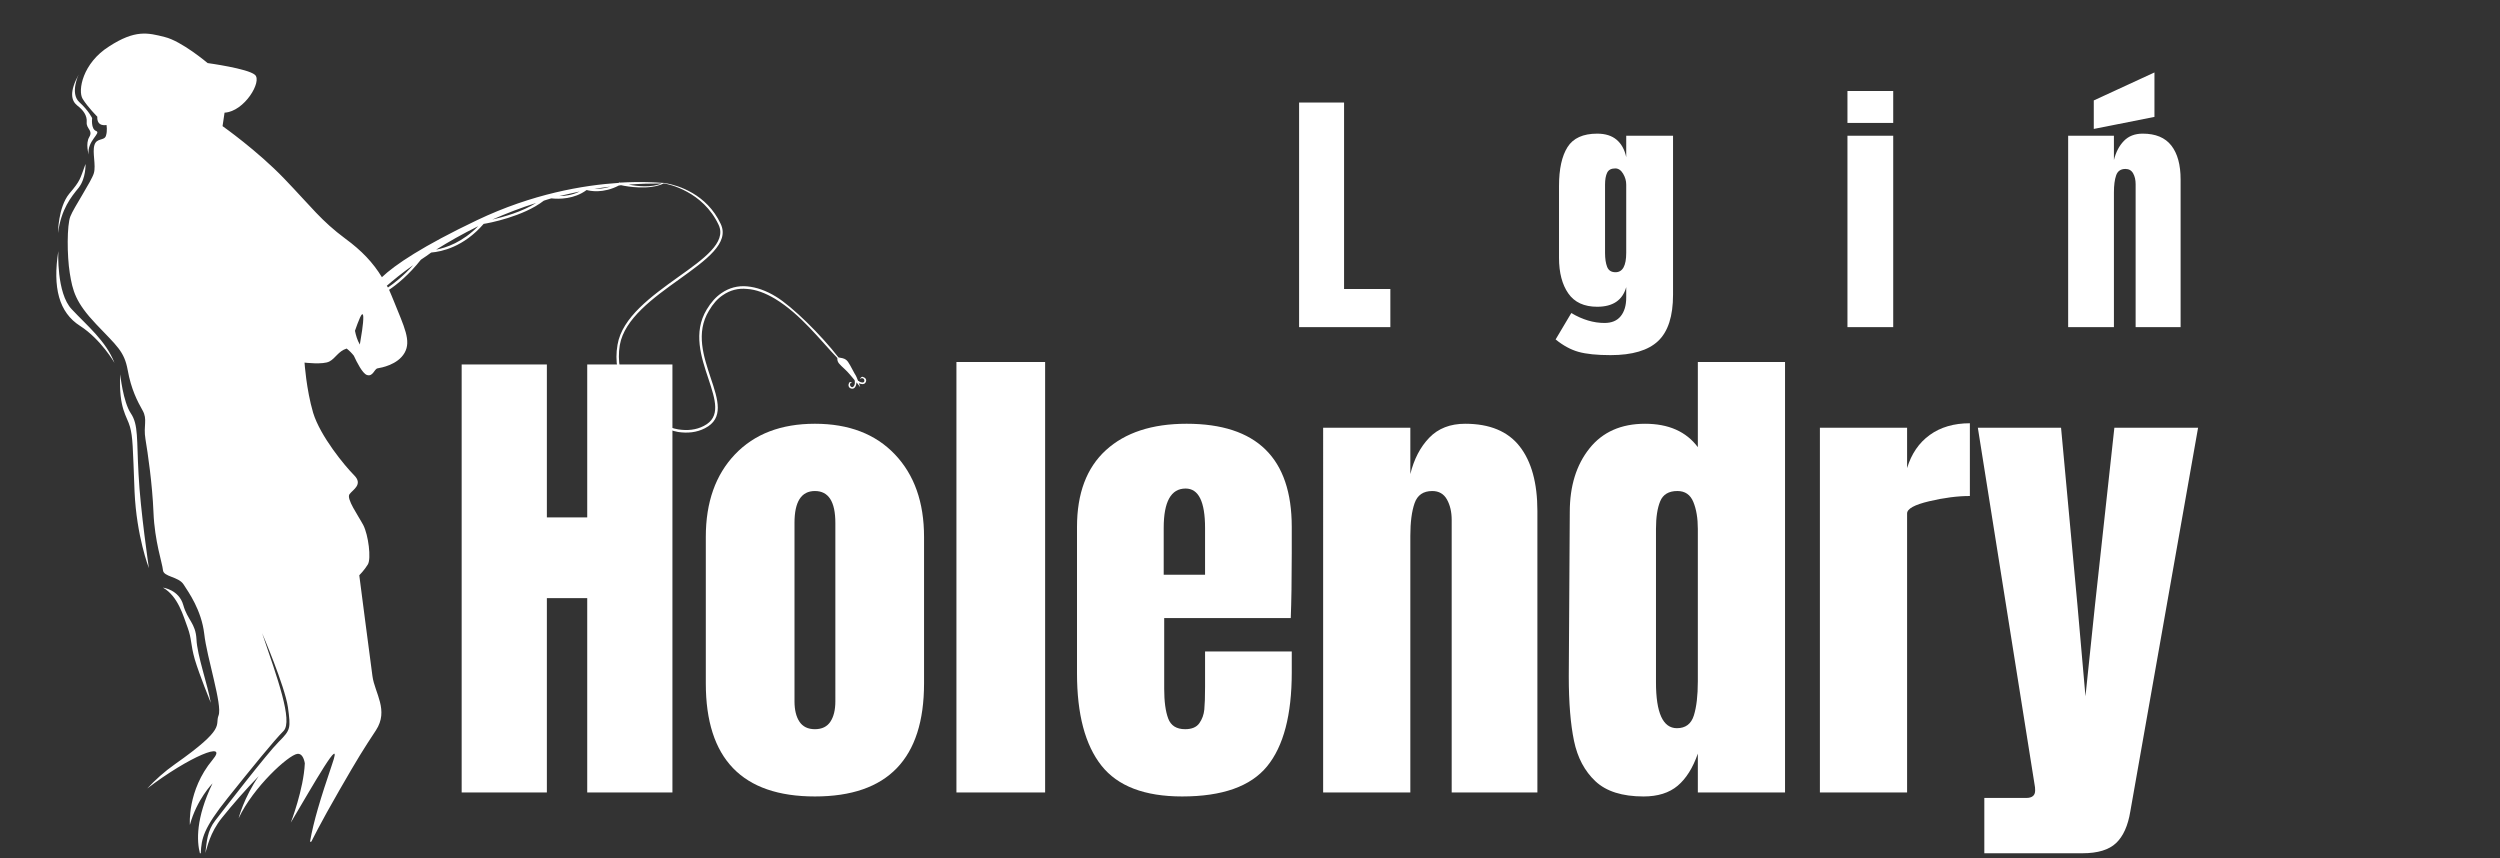 <?xml version="1.0" encoding="utf-8"?>
<!-- Generator: Adobe Illustrator 16.0.0, SVG Export Plug-In . SVG Version: 6.00 Build 0)  -->
<!DOCTYPE svg PUBLIC "-//W3C//DTD SVG 1.1//EN" "http://www.w3.org/Graphics/SVG/1.1/DTD/svg11.dtd">
<svg version="1.1" id="Warstwa_1" xmlns="http://www.w3.org/2000/svg" xmlns:xlink="http://www.w3.org/1999/xlink" x="0px" y="0px"
	 width="1500px" height="515px" viewBox="0 0 1500 515" enable-background="new 0 0 1500 515" xml:space="preserve">
<rect x="0" y="0" width="1500" height="515" fill="#333333" stroke="none"/>
<g>
	<path fill="#FFFFFF" d="M276.998,475.482V218.678h51.122v91.78h24.216v-91.78h51.122v256.805h-51.122V358.889H328.12v116.595
		L276.998,475.482L276.998,475.482z"/>
	<path fill="#FFFFFF" d="M423.485,410.011v-87.894c0-20.728,5.83-37.221,17.488-49.479c11.66-12.257,27.654-18.386,47.983-18.386
		s36.323,6.129,47.982,18.386c11.659,12.258,17.488,28.751,17.488,49.479v87.894c0,45.245-21.823,67.863-65.472,67.863
		S423.485,455.256,423.485,410.011z M498.224,433.03c1.99-2.989,2.99-7.072,2.99-12.257V313.746
		c0-12.752-4.087-19.133-12.257-19.133c-8.175,0-12.257,6.381-12.257,19.133v107.027c0,5.185,0.995,9.268,2.99,12.257
		c1.989,2.988,5.082,4.483,9.268,4.483S496.229,436.02,498.224,433.03z"/>
	<path fill="#FFFFFF" d="M573.858,475.482V217.183h53.215v258.299H573.858z"/>
	<path fill="#FFFFFF" d="M660.851,459.339c-9.768-12.354-14.648-30.793-14.648-55.308v-87.895c0-20.128,5.778-35.473,17.339-46.039
		c11.557-10.562,27.7-15.845,48.431-15.845c42.052,0,63.08,20.628,63.08,61.884v15.846c0,15.947-0.201,28.9-0.598,38.864h-75.934
		v42.451c0,7.577,0.793,13.505,2.392,17.788c1.593,4.288,4.979,6.428,10.165,6.428c3.984,0,6.825-1.194,8.521-3.587
		c1.691-2.393,2.69-5.13,2.989-8.222c0.299-3.088,0.449-7.623,0.449-13.604v-21.227h52.019v12.557
		c0,25.516-4.933,44.298-14.798,56.354c-9.866,12.062-26.859,18.087-50.973,18.087C686.757,477.874,670.614,471.699,660.851,459.339
		z M723.034,344.838v-28.102c0-15.742-3.887-23.618-11.659-23.618c-8.772,0-13.154,7.876-13.154,23.618v28.102H723.034z"/>
	<path fill="#FFFFFF" d="M793.885,256.646h52.317v27.803c2.189-8.969,5.979-16.241,11.359-21.823
		c5.382-5.578,12.557-8.371,21.524-8.371c14.747,0,25.659,4.536,32.736,13.603c7.071,9.072,10.612,21.975,10.612,38.716v168.911
		h-51.421v-163.53c0-4.783-0.948-8.865-2.84-12.257c-1.896-3.387-4.835-5.082-8.819-5.082c-5.382,0-8.922,2.441-10.612,7.324
		c-1.695,4.886-2.541,11.411-2.541,19.582v153.963h-52.317L793.885,256.646L793.885,256.646z"/>
	<path fill="#FFFFFF" d="M957.263,468.756c-6.479-6.077-10.763-14.148-12.854-24.216c-2.093-10.063-3.14-22.968-3.14-38.715
		l0.599-98.656c0-15.545,3.934-28.251,11.809-38.116c7.871-9.865,18.984-14.799,33.334-14.799c14.149,0,24.711,4.686,31.689,14.051
		v-51.122h52.317v258.299h-52.317v-23.318c-2.989,8.571-7.025,14.999-12.107,19.282c-5.082,4.284-11.911,6.428-20.479,6.428
		C973.354,477.874,963.737,474.838,957.263,468.756z M1016.307,429.294c1.594-5.083,2.393-11.907,2.393-20.479v-9.269v-82.213
		c0-6.376-0.896-11.758-2.69-16.144c-1.794-4.382-4.983-6.577-9.565-6.577c-5.187,0-8.623,2.046-10.314,6.128
		c-1.694,4.088-2.541,9.618-2.541,16.593v92.079c0,18.339,4.187,27.504,12.558,27.504
		C1011.322,436.917,1014.709,434.376,1016.307,429.294z"/>
	<path fill="#FFFFFF" d="M1091.938,256.646h52.317v24.215c2.588-8.566,7.123-15.194,13.604-19.881
		c6.475-4.681,14.499-7.025,24.065-7.025v43.648c-7.376,0-15.499,1.047-24.365,3.139c-8.87,2.093-13.304,4.536-13.304,7.325v167.416
		h-52.316L1091.938,256.646L1091.938,256.646z"/>
	<path fill="#FFFFFF" d="M1190.594,478.771h25.112c3.588,0,5.381-1.494,5.381-4.484c0-1.393-0.103-2.489-0.299-3.288
		l-34.081-214.353h49.926l9.866,106.728l4.783,54.41l5.68-54.41l11.659-106.728h50.226l-40.657,230.197
		c-1.397,8.567-4.237,14.896-8.521,18.983c-4.288,4.083-11.015,6.129-20.18,6.129h-58.896L1190.594,478.771L1190.594,478.771z"/>
</g>
<path fill="#FFFFFF" d="M58.378,70.007c0,0-5.674-5.676-8.773-10.665c-3.094-4.985,0-21.494,15.823-31.473
	c15.647-10.143,23.221-8.252,33.363-5.671c10.142,2.408,25.796,15.65,25.796,15.65s24.076,3.267,28.378,7.049
	c4.468,3.783-6.198,22.014-18.236,22.701l-1.197,8.084c0,0,20.809,14.617,37.141,31.641c16.343,17.024,22.012,25.108,36.632,35.943
	c9.635,7.054,16.507,14.275,21.84,23.045c7.738-7.393,24.593-18.745,57.096-34.223c33.191-15.822,63.804-20.982,84.953-22.357
	l0.179-0.171l0.343-0.171l0.165,0.171c0,0,0.178,0,0.343,0c12.219-0.687,20.987-0.171,25.29,0.171h0.509c0,0,0.692,0,2.067,0.344
	c0.344,0,0.344,0,0.344,0h-0.173c6.365,1.203,23.736,6.191,32.161,24.249c5.504,11.521-8.768,21.668-24.766,33.191
	c-15.646,11.18-33.019,23.735-35.775,39.554c-1.546,9.459,0.343,18.574,4.303,26.312c3.27,6.362,8.082,12.04,13.413,16.166
	c5.333,4.3,11.523,7.053,17.372,8.084c5.504,0.858,10.667,0.343,15.304-2.062c10.493-5.333,6.879-15.827,2.756-28.379
	c-4.301-12.896-9.289-27.689-1.03-41.444c2.576-4.302,5.498-7.567,8.769-9.804c4.646-3.268,9.977-4.643,15.477-4.127
	c5.674,0.518,11.521,2.579,17.37,6.188c9.633,5.848,26.828,22.701,37.491,36.461c1.203,0.17,3.438,0.515,4.475,1.374
	c1.717,1.207,3.265,4.99,5.159,8.256c0.854,1.203,1.548,2.922,2.063,4.299c0.172,0.172,0.172,0.172,0.345,0.172
	c1.201,1.034,3.266,1.377,3.436,0.172c0.343-1.203-1.031-2.582-2.577-1.376l0,0l0,0l0,0l0,0l0,0l0,0l0,0v-0.172
	c0.343-0.517,0.858-1.034,1.546-1.205c0,0,0,0,0,0.171c1.896,0.345,2.75,1.893,1.718,3.444c-0.856,1.204-2.405,1.031-3.951,0.343
	c0.516,1.374,0.859,2.406,0.859,2.406s-0.859-1.204-2.241-2.921c-0.167,2.063-1.03,3.953-2.748,3.782
	c-1.892-0.172-2.578-1.893-1.719-3.438c0-0.172-0.173-0.172-0.173-0.172c0.688-0.348,1.375-0.521,2.063-0.348l0,0l0,0l0,0l0,0l0,0
	l0,0l0,0l0,0c-1.892,0.521-1.55,2.41-0.516,2.923c1.031,0.689,2.237-1.201,2.062-2.747c0-0.517,0-1.034-0.167-1.378
	c-1.895-2.234-3.958-4.813-5.678-6.361c-3.441-3.268-4.814-4.127-4.643-6.88c-10.148-10.488-21.839-26.137-37.492-35.597
	c-5.848-3.44-11.352-5.505-16.683-5.847c-5.333-0.517-10.146,0.686-14.617,3.782c-3.092,2.064-5.848,5.16-8.252,9.287
	c-8.08,13.241-3.101,27.686,1.031,40.24c4.473,13.241,8.081,24.421-3.438,30.269c-4.988,2.582-10.493,3.094-16.17,2.232
	c-6.189-1.201-12.553-4.126-18.057-8.422c-5.676-4.3-10.492-10.149-13.931-16.682c-4.129-8.085-6.019-17.543-4.3-27.175
	c2.755-16.509,20.464-29.237,36.288-40.585c15.477-11.007,29.239-20.808,24.423-31.298c-9.461-20.293-30.27-24.595-32.853-24.938
	h-0.165c-8.431,4.129-21.846,1.894-25.631,1.031c-0.51,0.172-0.853,0.172-1.196,0.172c-9.461,4.989-17.542,3.271-19.268,2.755
	h-0.165c-7.401,5.502-16.513,5.502-21.159,4.987c-1.546,0.515-3.097,0.859-4.473,1.377c-12.381,9.628-33.534,13.586-36.11,13.927
	c-12.04,13.931-25.281,16.682-31.473,17.199c-2.067,1.547-4.128,2.923-6.188,4.299c-7.226,9.114-14.446,14.961-19.091,18.057
	c0.858,2.064,1.889,4.302,2.749,6.535c6.362,15.82,10.665,24.077,6.541,31.299c-4.13,7.224-14.106,8.943-16.167,9.287
	c-2.069,0.345-2.756,5.33-6.534,3.956c-2.584-1.03-5.851-7.394-7.74-11.522c-1.21-1.548-2.756-3.092-4.302-4.298
	c-4.988,1.547-6.707,5.846-10.319,7.739c-3.78,2.063-14.96,0.688-14.96,0.688s1.031,15.99,5.161,30.093
	c4.301,14.106,19.087,31.988,24.592,37.494c5.505,5.504-0.692,8.603-2.755,11.35c-2.062,2.752,5.161,12.729,8.26,18.574
	c3.094,6.019,4.811,20.121,2.749,23.563c-2.062,3.438-5.158,6.536-5.158,6.536s6.534,50.558,7.907,60.531
	c1.374,10.148,9.977,20.463,2.069,32.503c-7.912,12.04-10.322,15.821-22.02,36.116c-11.688,20.295-16.676,30.611-16.676,30.611
	l-0.865,0.172c2.239-12.556,6.197-25.622,13.246-46.434c7.222-20.638-11.693,12.899-24.766,34.913c0,0,7.738-19.95,8.427-35.604
	c-0.517-3.093-1.891-6.018-4.469-5.671c-5.332,0.688-26.488,19.949-35.258,38.692c0,0,3.099-12.384,12.04-25.281
	c-7.743,7.913-15.655,17.025-22.017,24.938c-7.393,9.118-8.94,18.229-9.971,21.15c0.86-6.877,1.031-13.239,6.019-19.604
	c4.811-6.191,30.786-39.896,38.006-47.122c7.222-7.223,7.222-8.08,5.505-20.808c-1.896-12.729-15.481-44.371-15.481-44.371
	c9.118,26.825,18.575,52.625,12.899,58.643c-5.849,5.846-19.088,22.189-33.534,40.244c-14.445,18.059-15.82,24.249-16.168,33.191
	h-0.516c-1.889-7.222-2.579-20.98,7.572-41.961c0,0-9.461,9.628-13.593,24.937c0,0-1.718-20.638,13.593-39.04
	c9.97-11.866-13.937-2.064-39.216,17.199c4.817-5.157,10.321-10.148,16.685-14.617c31.3-22.015,23.734-23.045,26.139-29.237
	c2.411-6.189-7.05-34.736-8.596-49.013c-1.72-14.272-9.292-24.766-12.384-29.581c-3.097-4.813-12.038-4.468-12.381-8.599
	c-0.345-4.128-4.988-17.196-5.676-34.566c-0.688-17.197-3.436-35.771-4.817-44.025c-1.374-8.251,1.382-11.693-1.717-17.2
	c-3.1-5.501-6.881-12.727-8.942-24.248c-2.068-11.349-6.54-14.447-18.923-27.516c-12.377-13.069-14.104-19.949-15.82-30.609
	c-1.718-10.662-1.718-28.892,0.343-34.053c2.062-5.329,12.728-21.152,14.104-25.968c1.374-4.814-1.031-12.383,0.343-16.853
	c1.381-4.471,5.847-2.409,6.884-5.505c1.031-3.096,0.345-6.534,0.345-6.534S58.035,76.37,58.378,70.007L58.378,70.007z
	 M506.197,216.356c0,0,2.241,0.517,1.725,1.55C507.228,218.766,506.542,217.562,506.197,216.356L506.197,216.356z M396.994,110.075
	c-6.708,0-13.414,0.171-19.777,0.687C382.55,111.796,390.975,112.656,396.994,110.075L396.994,110.075z M366.208,111.969
	c-3.092,0.343-6.355,0.859-9.625,1.374C359.157,113.342,362.429,113.171,366.208,111.969L366.208,111.969z M347.813,114.892
	c-4.13,0.858-8.252,1.889-12.21,2.749C339.215,117.641,343.683,116.954,347.813,114.892L347.813,114.892z M321.673,121.771
	c-9.292,2.924-18.059,6.362-26.312,9.974C302.069,130.194,313.243,127.102,321.673,121.771L321.673,121.771z M286.932,135.699
	c-9.458,4.647-17.889,9.459-25.281,14.104C267.842,148.598,277.473,145.331,286.932,135.699L286.932,135.699z M247.894,159.089
	c-6.881,4.816-12.212,9.287-15.82,12.381c0.344,0.346,0.516,0.691,0.688,1.033C236.54,169.924,242.043,165.625,247.894,159.089
	L247.894,159.089z M34.988,150.662c0,0-1.203,25.281,8.081,34.913c9.118,9.801,20.47,18.916,25.624,32.157
	c0,0-8.08-14.104-20.636-22.184C35.332,187.465,31.545,172.503,34.988,150.662L34.988,150.662z M97.76,352.564
	c0,0,9.627,1.199,12.211,10.484c2.575,9.119,7.392,10.835,7.91,20.467c0.343,9.458,6.879,27.858,8.596,38.181
	c0,0-6.877-16.854-9.628-26.142c-2.584-9.113-1.718-12.039-4.302-19.09C109.971,369.587,106.872,357.722,97.76,352.564
	L97.76,352.564z M51.321,98.379c0,0,0.348,8.601-4.125,14.276c-4.473,5.503-10.492,12.726-12.381,27.174c0,0,0-15.306,6.706-23.563
	C48.399,108.185,47.885,107.67,51.321,98.379L51.321,98.379z M47.196,44.726c0,0-5.331,11.177,0.346,16.509
	c5.675,5.156,7.739,9.631,7.739,9.631s-0.86,6.535,2.404,7.737c3.271,1.206-5.67,6.02-4.468,14.104c0,0-2.063-6.535,0.345-10.491
	c2.405-4.129-1.893-4.815-1.547-8.942c0.343-3.955-2.067-7.226-5.676-9.975C42.724,60.376,41.521,55.215,47.196,44.726
	L47.196,44.726z M72.134,224.613c0,0,1.719,16.509,6.362,23.386c4.642,6.88,3.439,15.479,4.642,36.631
	c1.034,21.153,6.197,56.236,6.197,56.236s-7.399-18.919-8.605-45.917c-1.031-26.828-1.031-32.676-2.747-38.867
	C76.265,249.72,71.104,245.249,72.134,224.613L72.134,224.613z M215.905,206.725c0.688-4.127,2.231-12.726,2.067-16.682
	c-0.345-4.985-3.271,3.612-4.991,8.429C213.498,201.05,214.357,204.15,215.905,206.725L215.905,206.725z M164.829,149.113
	c0,0,17.541,11.007,23.906,17.715c6.19,6.536,9.283,10.49,13.239,14.788c3.787,4.302,4.645,7.396,1.546,7.055
	c-3.092-0.521-10.658-2.065-17.542,1.889c-7.051,3.955-13.416,7.396-13.416,7.396S170.331,171.816,164.829,149.113L164.829,149.113z
	"/>
<g>
	<path fill="#FFFFFF" d="M779.456,196.29V61.514h26.986v111.869h27.771v22.907H779.456z"/>
	<path fill="#FFFFFF" d="M947.101,211.117c-4.654-1.31-9.231-3.793-13.729-7.453l9.413-15.847
		c6.692,3.977,13.337,5.962,19.927,5.962c4.287,0,7.531-1.358,9.729-4.08c2.195-2.719,3.295-6.433,3.295-11.14v-6.276
		c-2.196,7.845-8.002,11.767-17.416,11.767c-7.846,0-13.625-2.667-17.337-8.001c-3.714-5.335-5.57-12.447-5.57-21.338v-43.147
		c0-10.145,1.699-17.911,5.1-23.3c3.397-5.386,9.335-8.08,17.809-8.08c4.916,0,8.812,1.23,11.688,3.687
		c2.875,2.459,4.785,5.938,5.728,10.434V81.44h28.085v95.394c0,12.866-2.981,22.123-8.943,27.771s-15.48,8.473-28.556,8.473
		C958.162,213.078,951.753,212.424,947.101,211.117z M975.734,151.731V110.78c0-2.3-0.628-4.496-1.884-6.59
		c-1.255-2.091-2.823-3.138-4.707-3.138c-2.406,0-4.026,0.863-4.863,2.589c-0.838,1.726-1.255,4.106-1.255,7.139v40.951
		c0,3.452,0.417,6.251,1.255,8.394c0.837,2.145,2.511,3.216,5.021,3.216C973.589,163.341,975.734,159.473,975.734,151.731z"/>
	<path fill="#FFFFFF" d="M1108.471,73.752V54.61h27.457v19.142H1108.471z M1108.471,196.29V81.44h27.457v114.85H1108.471
		L1108.471,196.29z"/>
	<path fill="#FFFFFF" d="M1240.893,81.44h27.457v14.591c1.15-4.707,3.14-8.524,5.964-11.454c2.823-2.927,6.59-4.393,11.297-4.393
		c7.738,0,13.466,2.38,17.18,7.139c3.712,4.761,5.57,11.532,5.57,20.318v88.648h-26.986v-85.824c0-2.51-0.498-4.653-1.491-6.433
		c-0.995-1.777-2.537-2.667-4.628-2.667c-2.824,0-4.683,1.282-5.57,3.844c-0.89,2.564-1.334,5.989-1.334,10.277v80.803h-27.457
		L1240.893,81.44L1240.893,81.44z M1256.269,77.361V60.259l36.4-16.788v26.673L1256.269,77.361z"/>
</g>
</svg>
